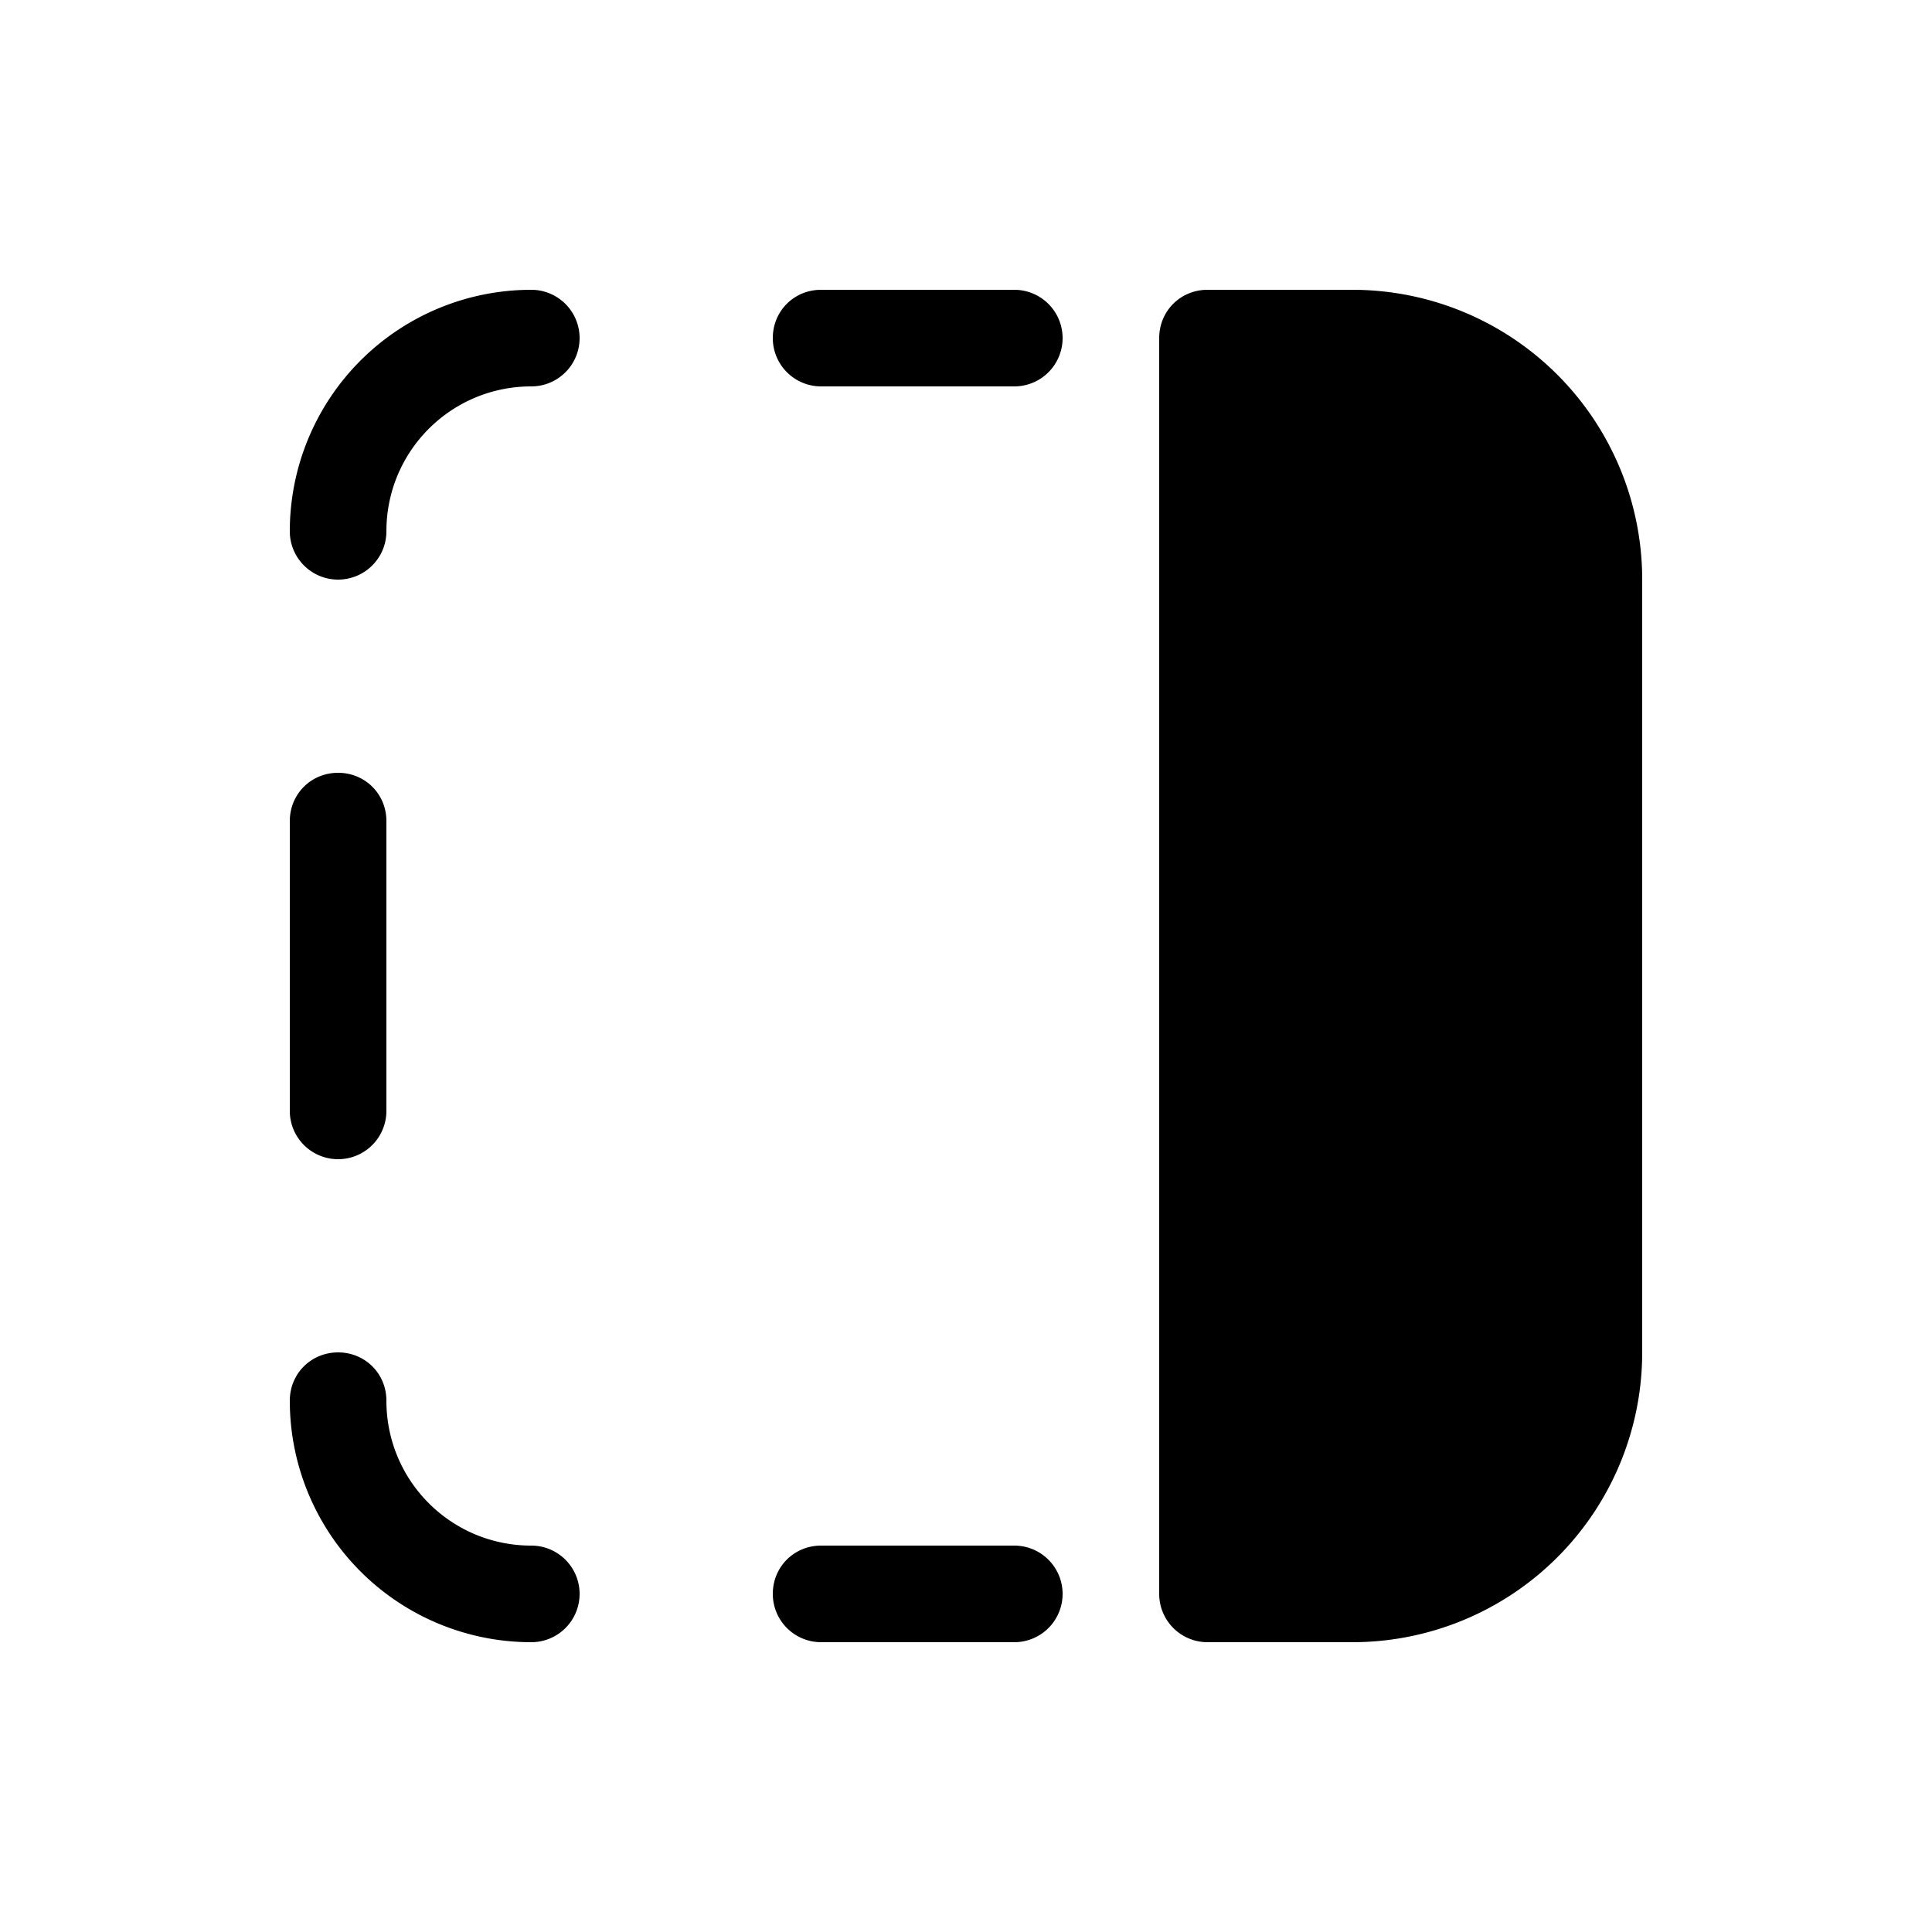 <svg width="20" height="20" viewBox="0 0 20 20" xmlns="http://www.w3.org/2000/svg"><path d="M3 5.5A2.5 2.5 0 0 1 5.5 3a.5.5 0 0 1 0 1C4.67 4 4 4.67 4 5.5a.5.5 0 0 1-1 0Zm5-2c0-.28.22-.5.5-.5h2a.5.5 0 0 1 0 1h-2a.5.5 0 0 1-.5-.5ZM3.5 8c.28 0 .5.22.5.5v3a.5.5 0 0 1-1 0v-3c0-.28.22-.5.5-.5Zm0 6c.28 0 .5.22.5.5 0 .83.67 1.5 1.5 1.5a.5.5 0 0 1 0 1A2.5 2.5 0 0 1 3 14.5c0-.28.22-.5.5-.5ZM8 16.5c0-.28.22-.5.5-.5h2a.5.5 0 0 1 0 1h-2a.5.5 0 0 1-.5-.5Zm4-13c0-.28.22-.5.5-.5H14a3 3 0 0 1 3 3v8a3 3 0 0 1-3 3h-1.5a.5.5 0 0 1-.5-.5v-13Z"/></svg>
